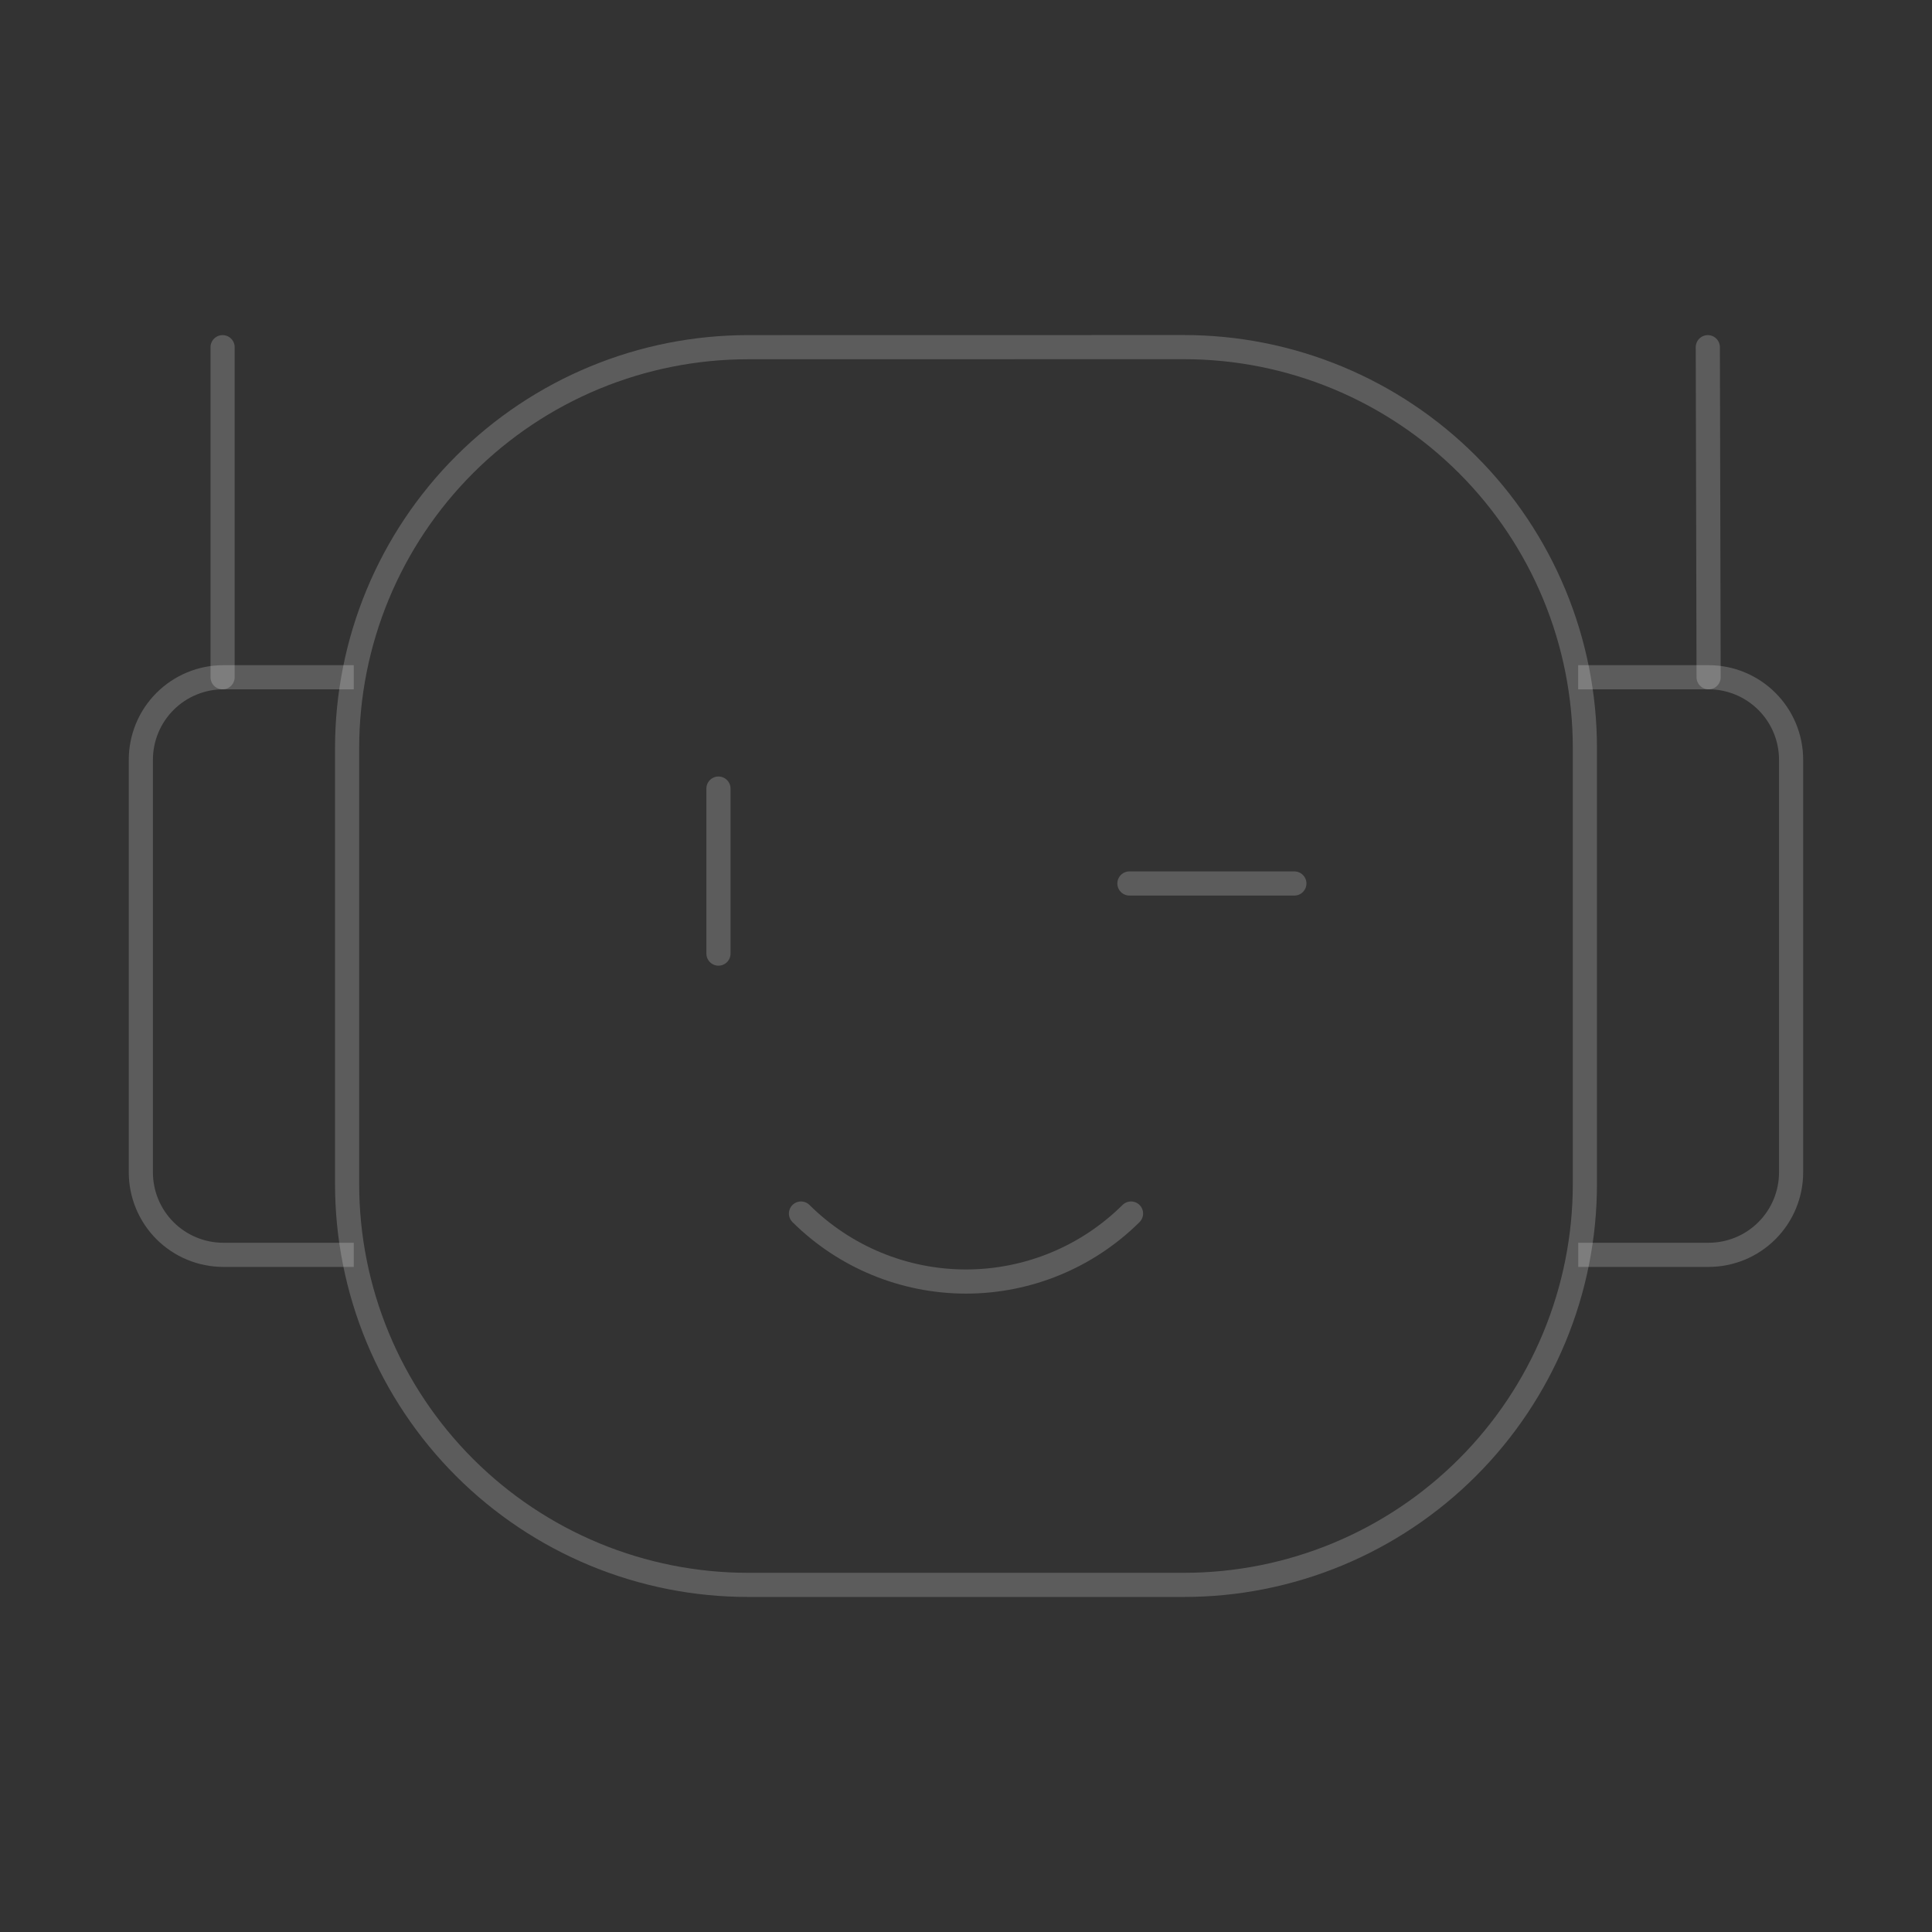 <svg width="160" height="160" viewBox="0 0 160 160" fill="none" xmlns="http://www.w3.org/2000/svg">
<rect x="0" y="0" width="160" height="160" fill="#333333" stroke="none"/>
<path opacity="0.2" d="M98.039 28.747L61.959 28.753C57.598 28.752 53.279 29.609 49.249 31.277C45.219 32.945 41.557 35.391 38.472 38.475C35.388 41.559 32.942 45.22 31.273 49.25C29.604 53.279 28.745 57.598 28.746 61.96V98.04C28.744 102.402 29.602 106.722 31.271 110.752C32.939 114.783 35.386 118.445 38.47 121.529C41.555 124.614 45.217 127.06 49.247 128.729C53.278 130.397 57.597 131.255 61.959 131.253H98.039C102.402 131.255 106.721 130.397 110.752 128.729C114.782 127.06 118.444 124.614 121.529 121.529C124.613 118.445 127.06 114.783 128.728 110.752C130.397 106.722 131.255 102.402 131.253 98.04V61.96C131.255 57.598 130.397 53.278 128.728 49.248C127.06 45.217 124.613 41.555 121.529 38.471C118.444 35.386 114.782 32.94 110.752 31.271C106.721 29.603 102.402 28.745 98.039 28.747Z" stroke="white" stroke-width="2"/>
<path opacity="0.2" d="M130.704 103.92H141.497C143.31 103.92 145.048 103.201 146.329 101.919C147.611 100.638 148.331 98.9 148.331 97.087V62.92C148.331 61.108 147.611 59.37 146.329 58.089C145.048 56.807 143.31 56.087 141.497 56.087H130.697M29.297 103.92H18.497C17.6 103.92 16.712 103.744 15.882 103.4C15.053 103.057 14.3 102.554 13.665 101.919C13.031 101.285 12.528 100.531 12.184 99.702C11.841 98.873 11.664 97.984 11.664 97.087V62.92C11.664 61.108 12.384 59.37 13.665 58.089C14.947 56.807 16.685 56.087 18.497 56.087H29.297" stroke="white" stroke-width="2"/>
<path opacity="0.2" d="M18.434 56.087V28.753M141.5 56.087L141.434 28.753M93.534 73.166H107.194M59.5 65.306V78.973M66.334 100.5C69.968 104.107 74.88 106.131 80 106.131C85.12 106.131 90.033 104.107 93.667 100.5" stroke="white" stroke-width="2" stroke-linecap="round" stroke-linejoin="round"/>
</svg>
